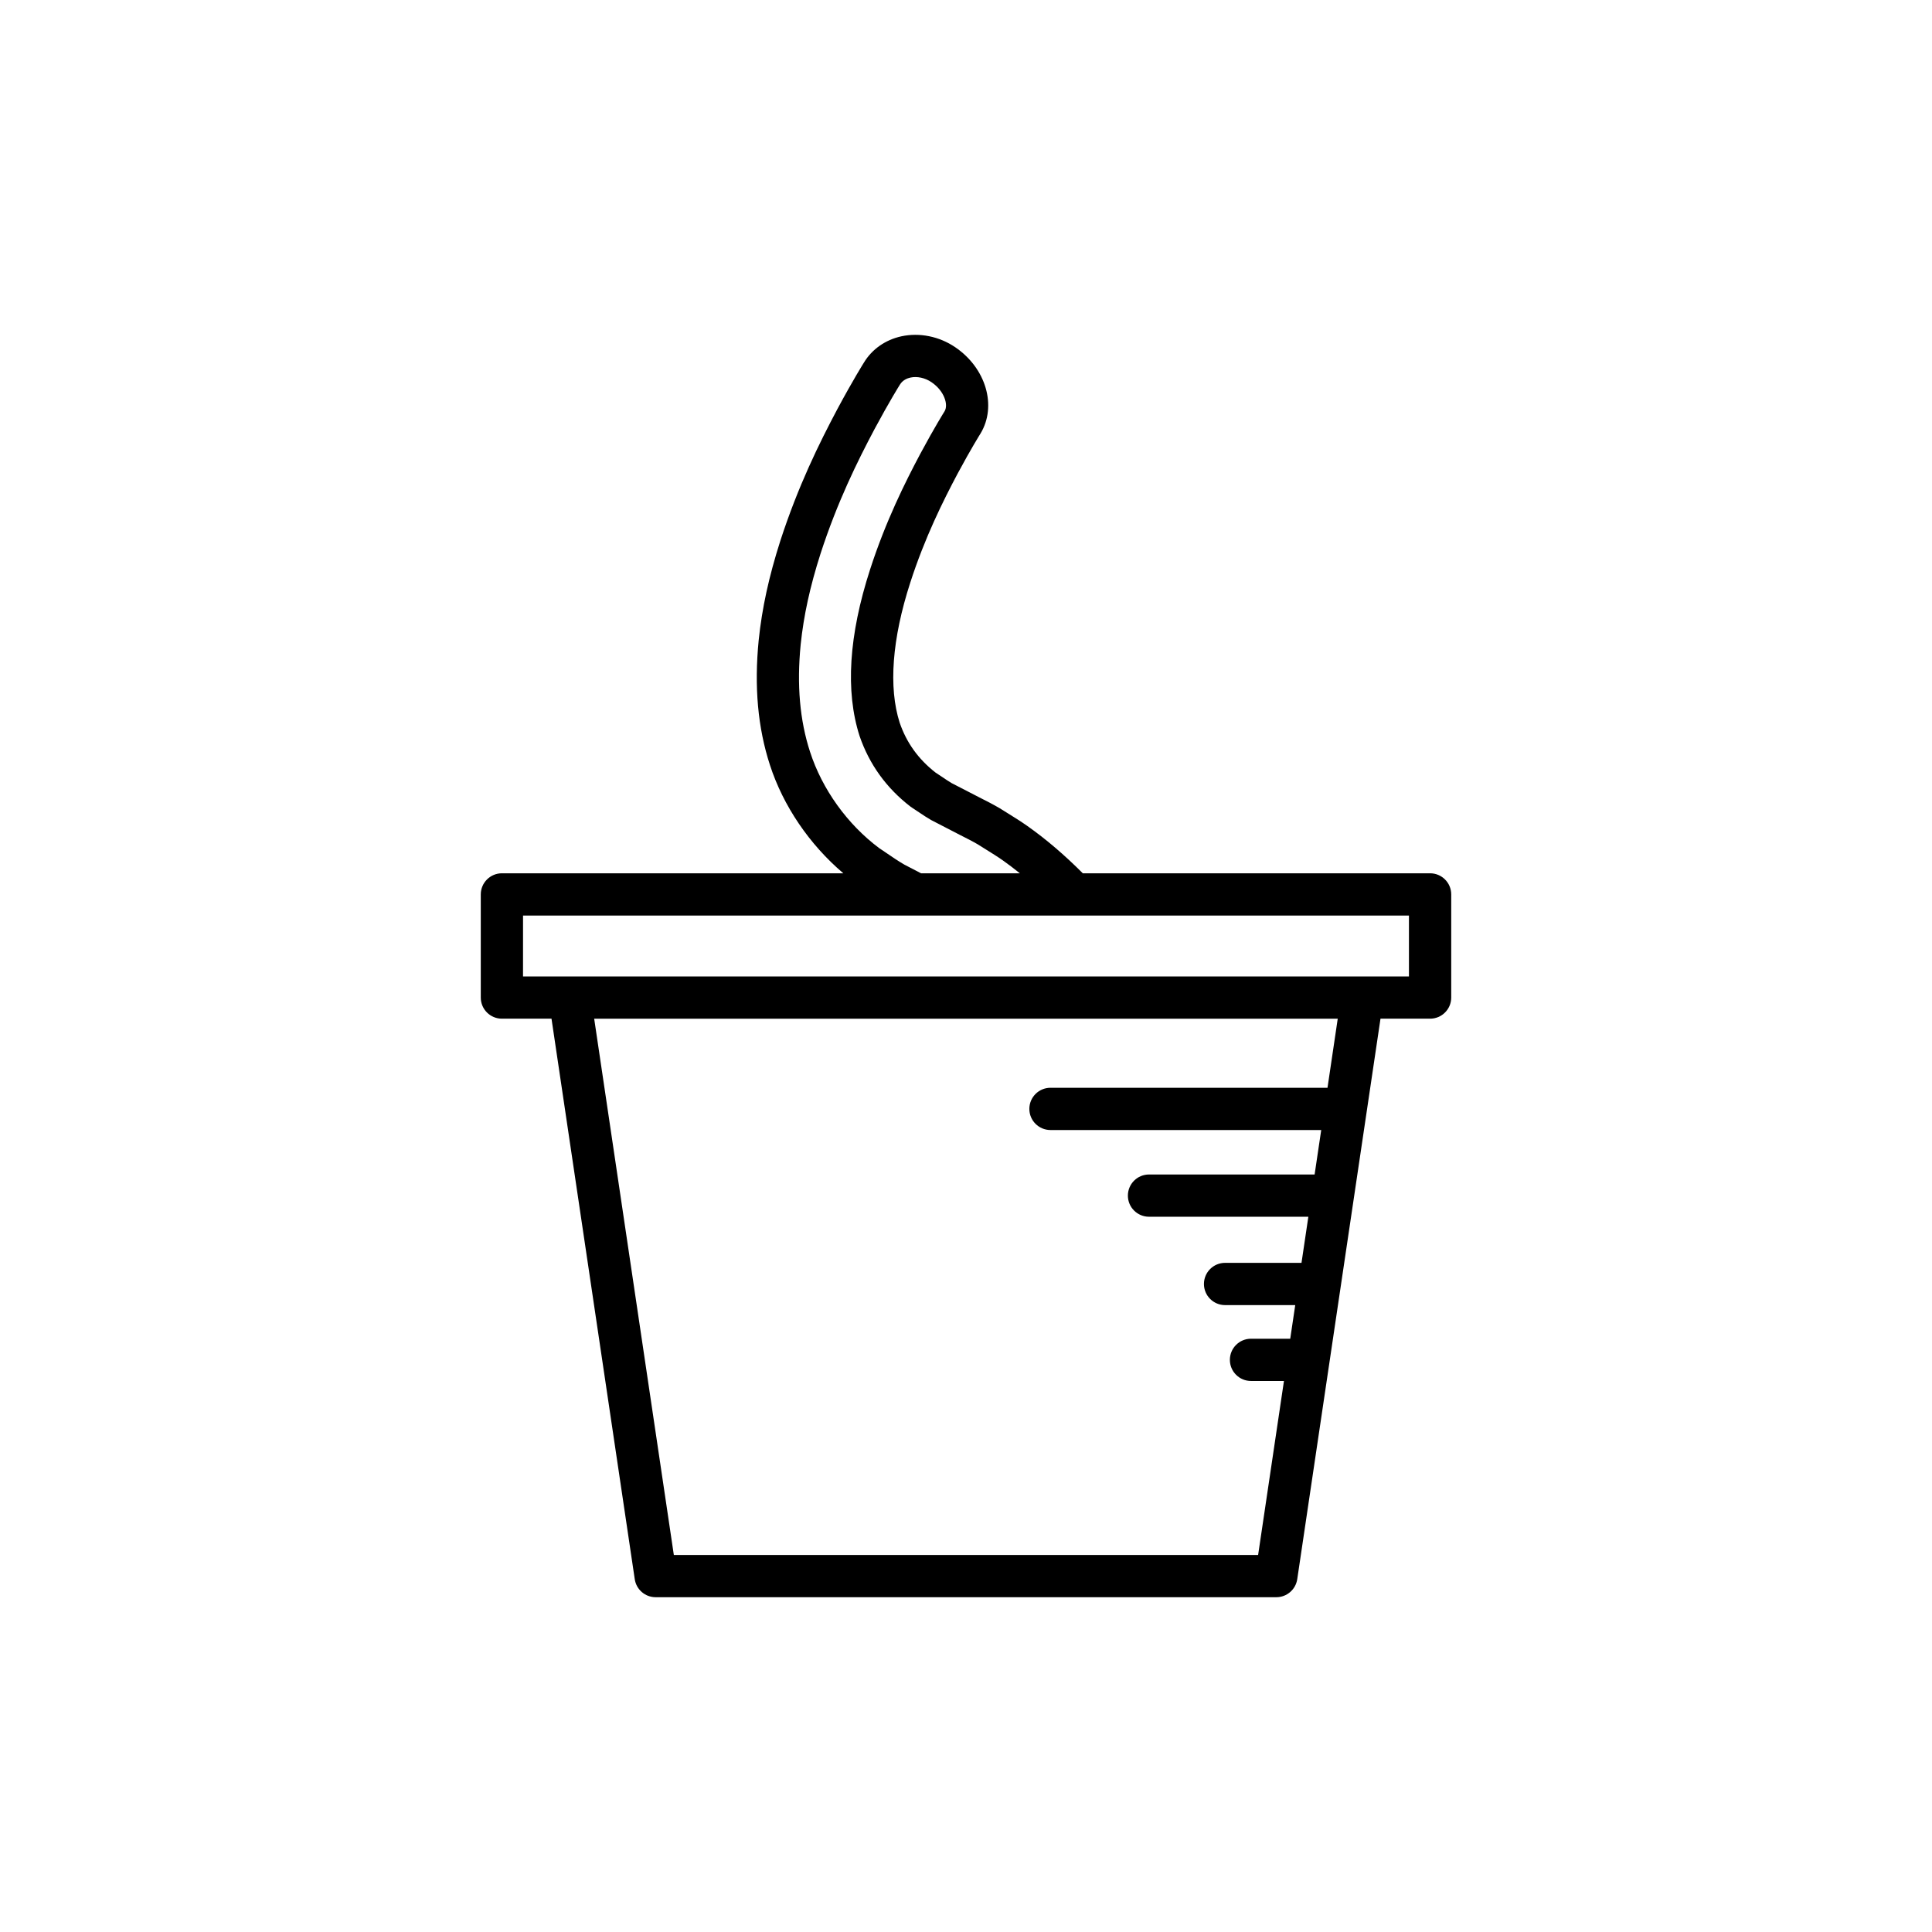 <?xml version="1.0" encoding="UTF-8"?>
<!-- Uploaded to: SVG Repo, www.svgrepo.com, Generator: SVG Repo Mixer Tools -->
<svg fill="#000000" width="800px" height="800px" version="1.1" viewBox="144 144 512 512" xmlns="http://www.w3.org/2000/svg">
 <path d="m271.41 381.03v27.332c0 3.094 2.508 5.598 5.598 5.598h13.145l22.062 148.54c0.406 2.746 2.762 4.777 5.539 4.777h164.49c2.773 0 5.129-2.035 5.539-4.777l22.062-148.54h13.145c3.09 0 5.598-2.504 5.598-5.598v-27.332c0-3.094-2.508-5.598-5.598-5.598h-92.039c-4.809-4.82-9.625-8.957-14.656-12.512-1.652-1.168-3.383-2.254-5.117-3.328l-2.227-1.387c-1.75-1.031-3.566-1.953-5.387-2.871l-7.387-3.809c-0.816-0.477-1.57-0.996-2.324-1.508-0.637-0.434-1.273-0.863-1.926-1.277-4.566-3.562-7.688-7.922-9.5-13.207-2.996-9.359-2.027-22.207 2.809-37.152 3.848-11.918 8.73-21.691 12.539-28.859 3.609-6.723 5.996-10.508 6.078-10.645 4.394-7.285 1.445-17.328-6.715-22.863-4.258-2.887-9.453-3.914-14.25-2.891-4.262 0.934-7.805 3.434-9.922 6.938-0.113 0.18-2.84 4.504-7.074 12.387-4.82 9.086-10.375 20.332-15.094 34.859-3.031 9.48-4.856 17.844-5.738 26.348-1.215 12.355-0.238 23.18 2.981 33.086 3.512 10.836 10.457 21.051 19.453 28.695l-90.484-0.004c-3.09 0-5.598 2.504-5.598 5.598zm224.39 51.242h-73.414c-3.09 0-5.598 2.504-5.598 5.598s2.508 5.598 5.598 5.598h71.75l-1.75 11.785h-43.887c-3.09 0-5.598 2.504-5.598 5.598s2.508 5.598 5.598 5.598h42.227l-1.816 12.219h-20.254c-3.09 0-5.598 2.504-5.598 5.598s2.508 5.598 5.598 5.598h18.594l-1.324 8.91h-10.398c-3.09 0-5.598 2.504-5.598 5.598s2.508 5.598 5.598 5.598h8.734l-6.848 46.113h-154.84l-21.109-142.12h197.05zm-137.12-88.992c-2.734-8.406-3.551-17.746-2.492-28.496 0.801-7.688 2.473-15.336 5.258-24.043 4.445-13.688 9.734-24.387 14.312-33.02 4.012-7.473 6.637-11.645 6.723-11.781 0.734-1.207 1.926-1.688 2.797-1.879 1.785-0.387 3.863 0.066 5.574 1.223 3.394 2.301 4.523 5.957 3.473 7.707-0.105 0.164-2.598 4.121-6.426 11.25-4.039 7.594-9.203 17.941-13.324 30.691-5.637 17.434-6.586 32.242-2.781 44.117 2.574 7.512 7.117 13.812 13.508 18.723 0.148 0.113 0.301 0.219 0.461 0.316 0.609 0.383 1.195 0.781 1.789 1.188 0.969 0.66 1.949 1.316 3.227 2.055l7.734 3.996c1.598 0.805 3.203 1.613 4.582 2.422l2.172 1.359c1.535 0.953 3.074 1.902 4.551 2.945 1.504 1.062 2.981 2.199 4.449 3.379h-26.184l-4.418-2.297c-1.68-0.969-3.309-2.09-4.934-3.203l-1.754-1.18c-8.422-6.301-15.094-15.586-18.297-25.473zm-76.07 43.352h145.91 0.02 88.844v16.137h-234.78z"/>
</svg>
